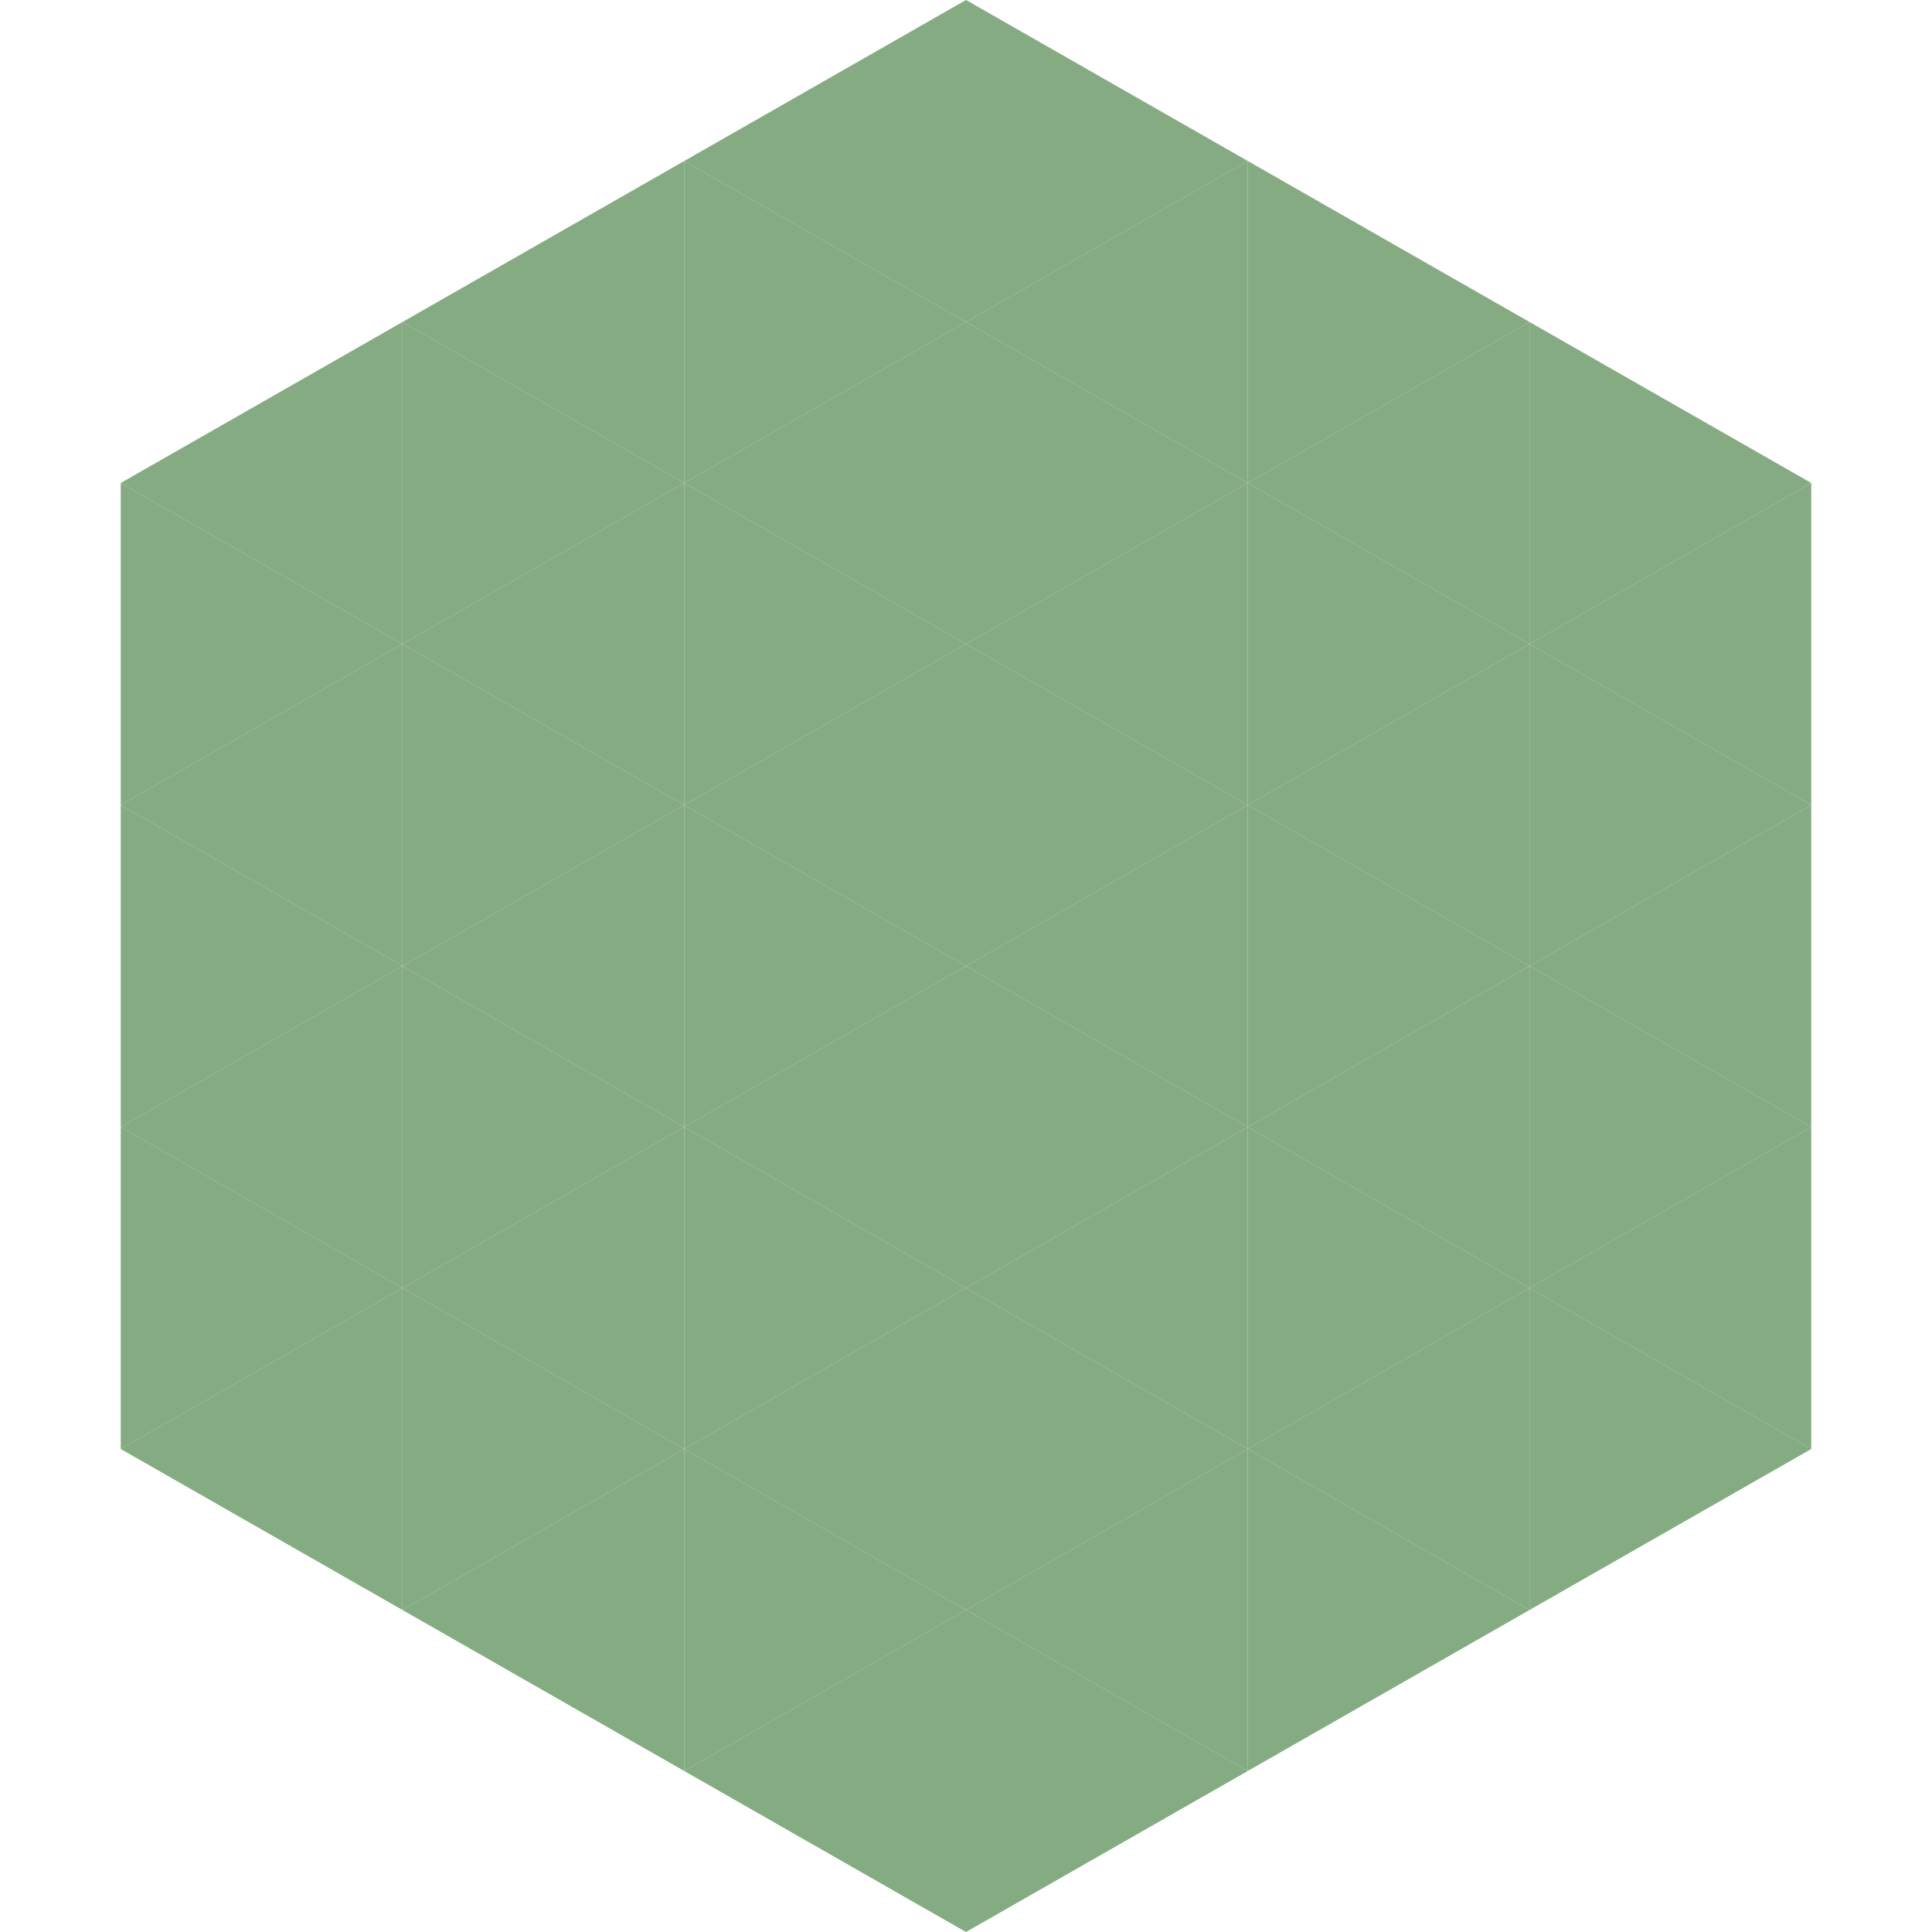 <?xml version="1.0"?>
<!-- Generated by SVGo -->
<svg width="240" height="240"
     xmlns="http://www.w3.org/2000/svg"
     xmlns:xlink="http://www.w3.org/1999/xlink">
<polygon points="50,40 15,60 50,80" style="fill:rgb(132,171,129)" />
<polygon points="190,40 225,60 190,80" style="fill:rgb(132,171,129)" />
<polygon points="15,60 50,80 15,100" style="fill:rgb(132,171,129)" />
<polygon points="225,60 190,80 225,100" style="fill:rgb(132,171,129)" />
<polygon points="50,80 15,100 50,120" style="fill:rgb(132,171,129)" />
<polygon points="190,80 225,100 190,120" style="fill:rgb(132,171,129)" />
<polygon points="15,100 50,120 15,140" style="fill:rgb(132,171,129)" />
<polygon points="225,100 190,120 225,140" style="fill:rgb(132,171,129)" />
<polygon points="50,120 15,140 50,160" style="fill:rgb(132,171,129)" />
<polygon points="190,120 225,140 190,160" style="fill:rgb(132,171,129)" />
<polygon points="15,140 50,160 15,180" style="fill:rgb(132,171,129)" />
<polygon points="225,140 190,160 225,180" style="fill:rgb(132,171,129)" />
<polygon points="50,160 15,180 50,200" style="fill:rgb(132,171,129)" />
<polygon points="190,160 225,180 190,200" style="fill:rgb(132,171,129)" />
<polygon points="15,180 50,200 15,220" style="fill:rgb(255,255,255); fill-opacity:0" />
<polygon points="225,180 190,200 225,220" style="fill:rgb(255,255,255); fill-opacity:0" />
<polygon points="50,0 85,20 50,40" style="fill:rgb(255,255,255); fill-opacity:0" />
<polygon points="190,0 155,20 190,40" style="fill:rgb(255,255,255); fill-opacity:0" />
<polygon points="85,20 50,40 85,60" style="fill:rgb(132,171,129)" />
<polygon points="155,20 190,40 155,60" style="fill:rgb(132,171,129)" />
<polygon points="50,40 85,60 50,80" style="fill:rgb(132,171,129)" />
<polygon points="190,40 155,60 190,80" style="fill:rgb(132,171,129)" />
<polygon points="85,60 50,80 85,100" style="fill:rgb(132,171,129)" />
<polygon points="155,60 190,80 155,100" style="fill:rgb(132,171,129)" />
<polygon points="50,80 85,100 50,120" style="fill:rgb(132,171,129)" />
<polygon points="190,80 155,100 190,120" style="fill:rgb(132,171,129)" />
<polygon points="85,100 50,120 85,140" style="fill:rgb(132,171,129)" />
<polygon points="155,100 190,120 155,140" style="fill:rgb(132,171,129)" />
<polygon points="50,120 85,140 50,160" style="fill:rgb(132,171,129)" />
<polygon points="190,120 155,140 190,160" style="fill:rgb(132,171,129)" />
<polygon points="85,140 50,160 85,180" style="fill:rgb(132,171,129)" />
<polygon points="155,140 190,160 155,180" style="fill:rgb(132,171,129)" />
<polygon points="50,160 85,180 50,200" style="fill:rgb(132,171,129)" />
<polygon points="190,160 155,180 190,200" style="fill:rgb(132,171,129)" />
<polygon points="85,180 50,200 85,220" style="fill:rgb(132,171,129)" />
<polygon points="155,180 190,200 155,220" style="fill:rgb(132,171,129)" />
<polygon points="120,0 85,20 120,40" style="fill:rgb(132,171,129)" />
<polygon points="120,0 155,20 120,40" style="fill:rgb(132,171,129)" />
<polygon points="85,20 120,40 85,60" style="fill:rgb(132,171,129)" />
<polygon points="155,20 120,40 155,60" style="fill:rgb(132,171,129)" />
<polygon points="120,40 85,60 120,80" style="fill:rgb(132,171,129)" />
<polygon points="120,40 155,60 120,80" style="fill:rgb(132,171,129)" />
<polygon points="85,60 120,80 85,100" style="fill:rgb(132,171,129)" />
<polygon points="155,60 120,80 155,100" style="fill:rgb(132,171,129)" />
<polygon points="120,80 85,100 120,120" style="fill:rgb(132,171,129)" />
<polygon points="120,80 155,100 120,120" style="fill:rgb(132,171,129)" />
<polygon points="85,100 120,120 85,140" style="fill:rgb(132,171,129)" />
<polygon points="155,100 120,120 155,140" style="fill:rgb(132,171,129)" />
<polygon points="120,120 85,140 120,160" style="fill:rgb(132,171,129)" />
<polygon points="120,120 155,140 120,160" style="fill:rgb(132,171,129)" />
<polygon points="85,140 120,160 85,180" style="fill:rgb(132,171,129)" />
<polygon points="155,140 120,160 155,180" style="fill:rgb(132,171,129)" />
<polygon points="120,160 85,180 120,200" style="fill:rgb(132,171,129)" />
<polygon points="120,160 155,180 120,200" style="fill:rgb(132,171,129)" />
<polygon points="85,180 120,200 85,220" style="fill:rgb(132,171,129)" />
<polygon points="155,180 120,200 155,220" style="fill:rgb(132,171,129)" />
<polygon points="120,200 85,220 120,240" style="fill:rgb(132,171,129)" />
<polygon points="120,200 155,220 120,240" style="fill:rgb(132,171,129)" />
<polygon points="85,220 120,240 85,260" style="fill:rgb(255,255,255); fill-opacity:0" />
<polygon points="155,220 120,240 155,260" style="fill:rgb(255,255,255); fill-opacity:0" />
</svg>
